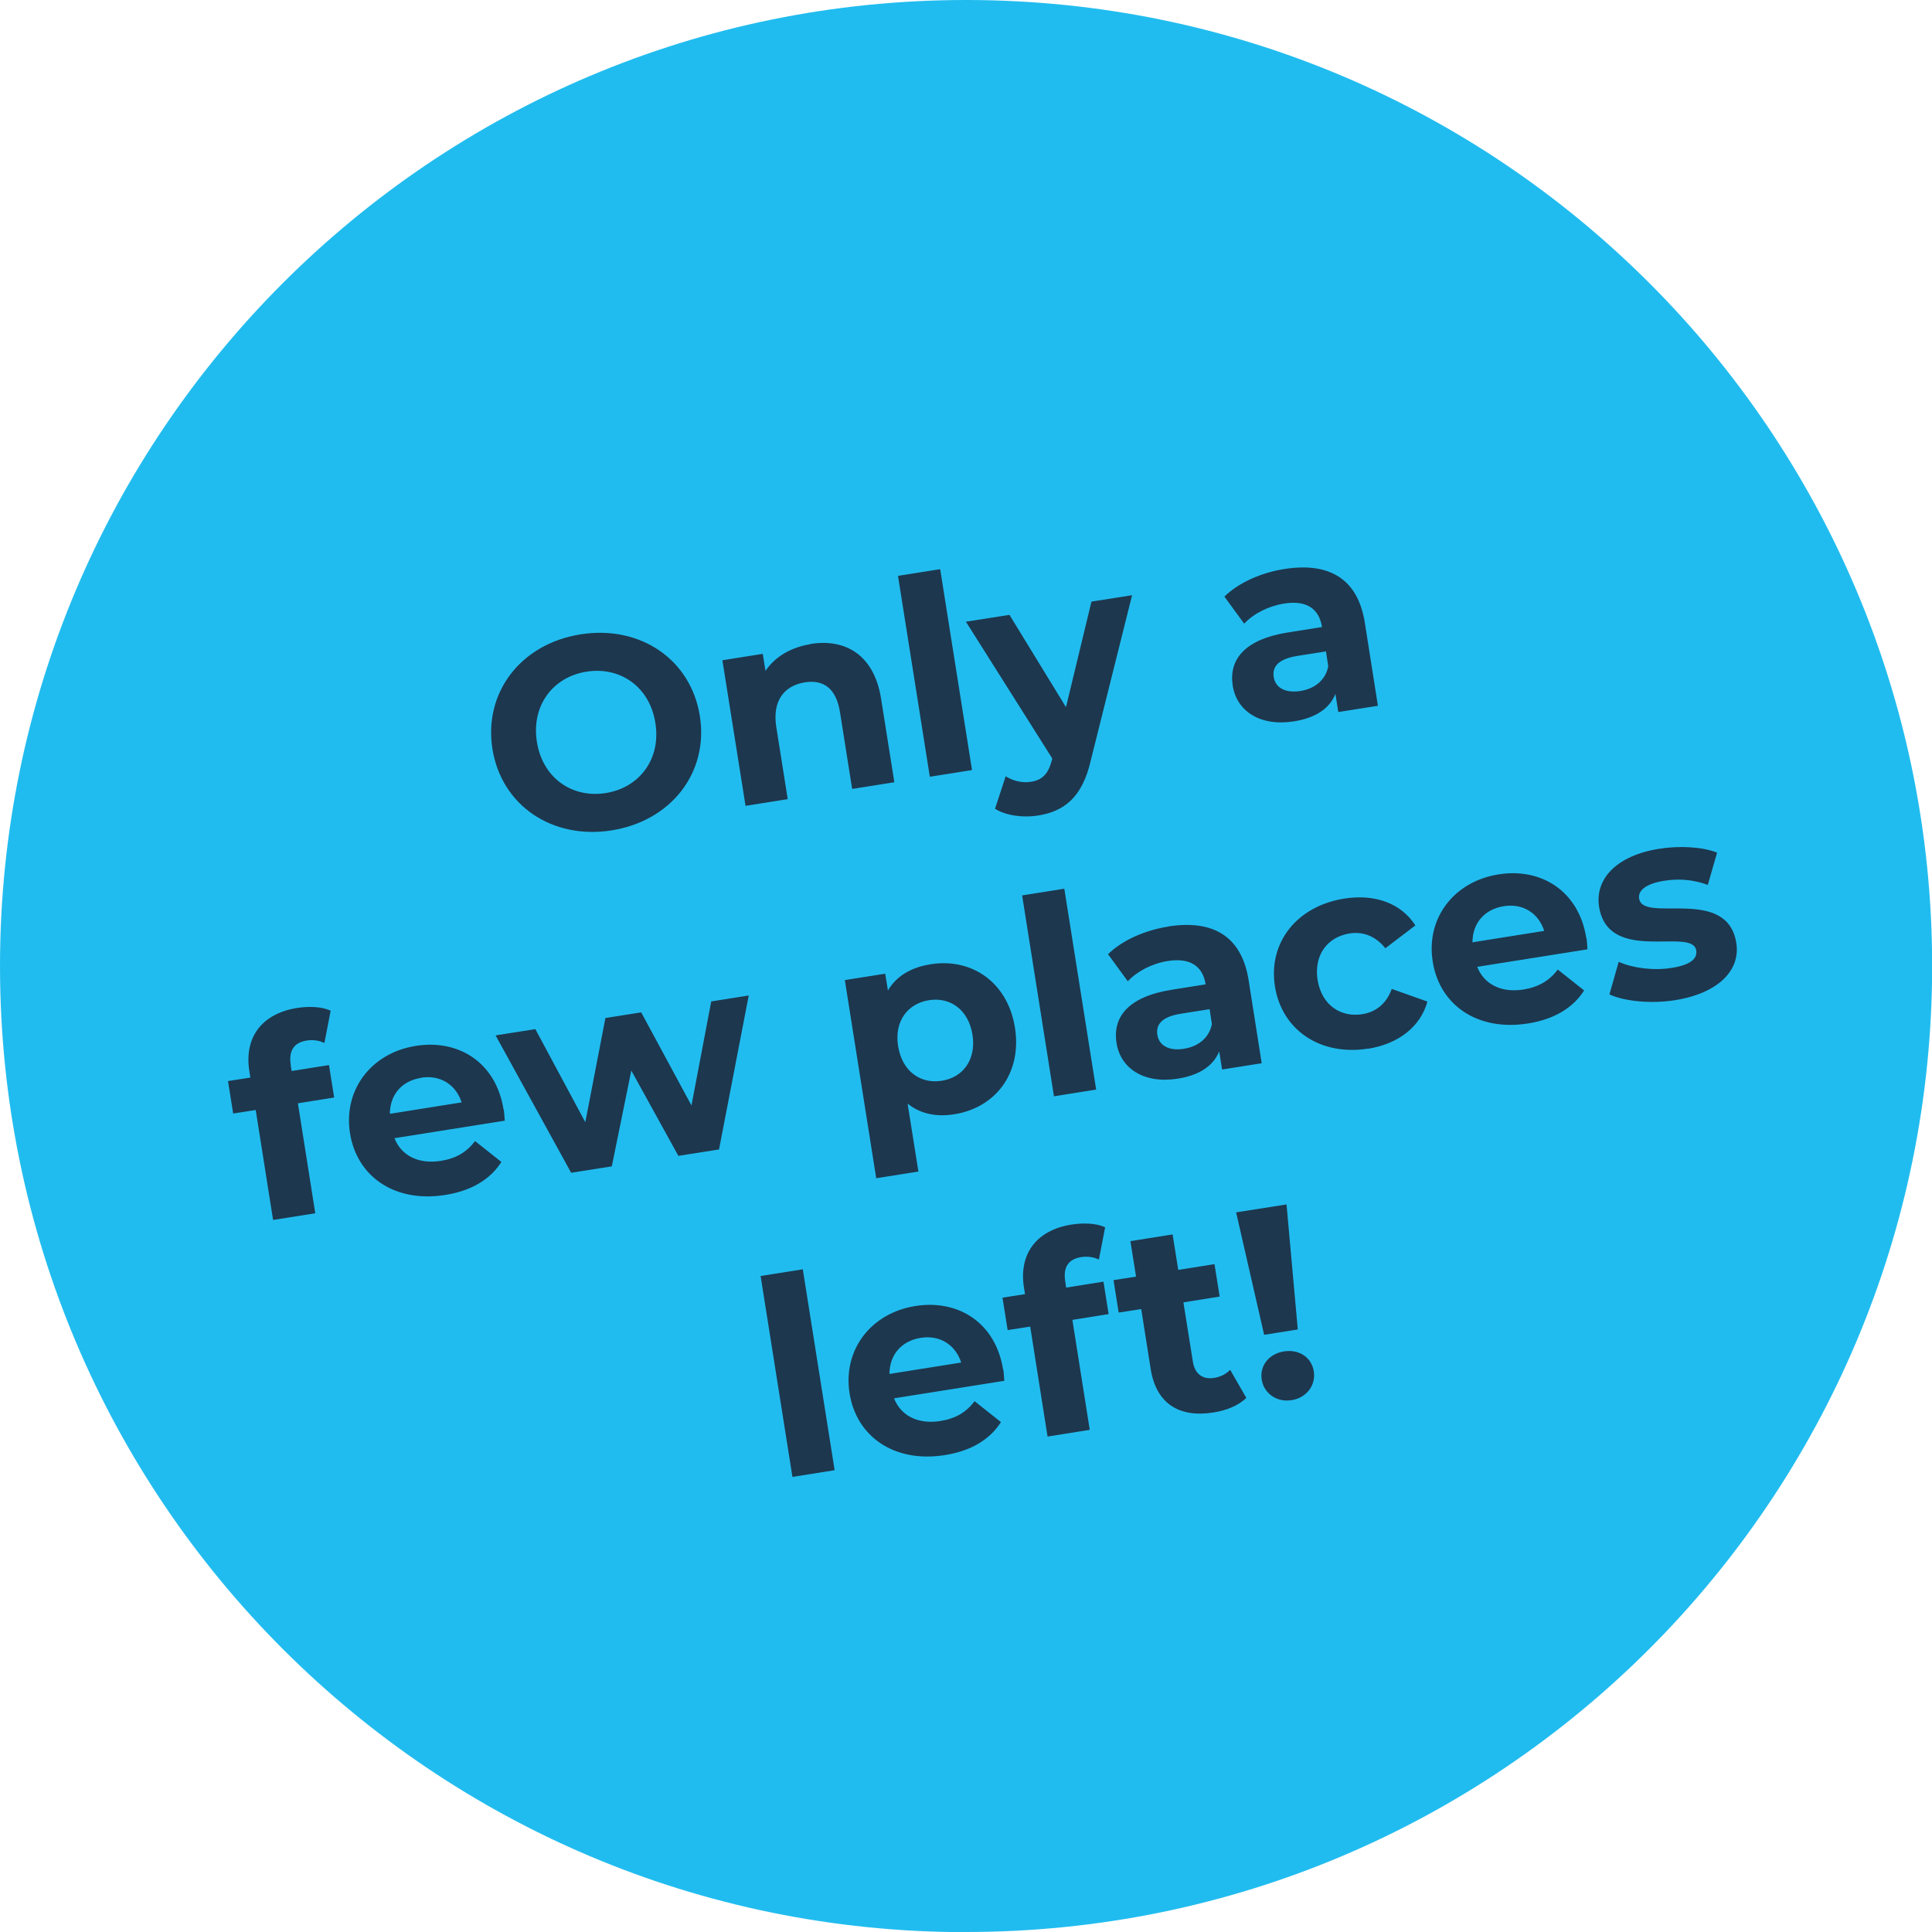<?xml version="1.0" encoding="UTF-8"?>
<svg id="Ebene_2" data-name="Ebene 2" xmlns="http://www.w3.org/2000/svg" xmlns:xlink="http://www.w3.org/1999/xlink" viewBox="0 0 126.85 126.85">
  <defs>
    <style>
      .cls-1 {
        fill: none;
      }

      .cls-2 {
        fill: #1d374e;
      }

      .cls-3 {
        fill: #21bcef;
      }

      .cls-4 {
        clip-path: url(#clippath);
      }
    </style>
    <clipPath id="clippath">
      <rect class="cls-1" width="126.85" height="126.85"/>
    </clipPath>
  </defs>
  <g id="Ebene_2-2" data-name="Ebene 2">
    <g class="cls-4">
      <path class="cls-3" d="M63.43,126.85c35.03,0,63.43-28.4,63.43-63.43S98.46,0,63.43,0,0,28.4,0,63.43s28.4,63.43,63.43,63.43"/>
      <path class="cls-2" d="M84.81,91.93c1-.16,1.59-1,1.45-1.89-.14-.91-.96-1.47-1.96-1.31-1,.16-1.6.95-1.46,1.85.14.89.97,1.51,1.96,1.35M83,87.64l2.21-.35-.74-8.21-3.31.52,1.84,8.04ZM80.77,89.94c-.27.28-.65.47-1.06.53-.75.12-1.26-.26-1.39-1.07l-.62-3.89,2.38-.38-.34-2.13-2.38.38-.37-2.33-2.77.44.37,2.33-1.48.23.34,2.13,1.48-.23.62,3.93c.36,2.27,1.86,3.22,4.12,2.86.85-.13,1.66-.46,2.16-.96l-1.06-1.84ZM69.94,84.13c-.15-.94.22-1.46,1.04-1.59.43-.07.84,0,1.17.16l.41-2.12c-.57-.27-1.42-.3-2.2-.18-2.38.38-3.47,1.99-3.13,4.14l.07.43-1.48.23.34,2.13,1.48-.23,1.14,7.22,2.77-.44-1.14-7.22,2.38-.38-.34-2.13-2.45.39-.06-.41ZM60.45,87.84c1.24-.2,2.28.44,2.66,1.62l-4.71.75c0-1.26.79-2.17,2.05-2.37M65.86,89.92c-.49-3.08-2.95-4.62-5.76-4.17-2.91.46-4.77,2.87-4.32,5.73.45,2.84,2.93,4.58,6.24,4.06,1.73-.27,2.97-1.02,3.7-2.17l-1.73-1.37c-.56.73-1.24,1.14-2.25,1.3-1.46.23-2.59-.34-3.04-1.49l7.24-1.15c-.02-.23-.03-.54-.07-.76M52.03,96.97l2.77-.44-2.09-13.19-2.77.44,2.09,13.19Z"/>
      <path class="cls-2" d="M109.97,65.67c2.86-.45,4.32-1.98,4.03-3.76-.6-3.77-6.12-1.27-6.38-2.91-.08-.5.39-.97,1.64-1.17.87-.14,1.84-.11,2.87.27l.61-2.12c-.99-.39-2.5-.46-3.81-.25-2.79.44-4.22,1.98-3.94,3.8.61,3.82,6.13,1.31,6.38,2.87.08.53-.34.95-1.62,1.15-1.17.19-2.53.02-3.47-.4l-.61,2.14c.98.45,2.69.63,4.31.38M98.73,59.5c1.25-.2,2.28.44,2.66,1.62l-4.71.75c0-1.26.79-2.17,2.05-2.37M104.15,61.58c-.49-3.08-2.96-4.62-5.76-4.17-2.92.46-4.78,2.87-4.32,5.73.45,2.85,2.93,4.58,6.24,4.06,1.72-.27,2.97-1.02,3.7-2.17l-1.73-1.37c-.56.73-1.24,1.14-2.25,1.31-1.46.23-2.59-.34-3.04-1.49l7.24-1.15c-.02-.23-.03-.54-.07-.75M89.82,68.86c2.01-.32,3.45-1.46,3.9-3.1l-2.34-.83c-.37,1.01-1.07,1.52-1.94,1.66-1.4.22-2.66-.58-2.93-2.25-.26-1.67.68-2.82,2.09-3.05.87-.14,1.7.15,2.36.97l1.97-1.5c-.94-1.46-2.66-2.08-4.67-1.76-3.11.49-5.01,2.89-4.55,5.77s3,4.57,6.11,4.08M77.74,68.86c-.98.16-1.64-.21-1.75-.91-.1-.64.23-1.18,1.53-1.39l1.9-.3.15.98c-.18.92-.92,1.48-1.84,1.62M76.69,60.84c-1.53.24-3.01.9-3.94,1.81l1.3,1.78c.61-.66,1.6-1.17,2.61-1.33,1.49-.24,2.31.34,2.5,1.53l-2.2.35c-2.92.46-3.92,1.82-3.65,3.51.26,1.65,1.79,2.69,4.03,2.33,1.4-.22,2.33-.84,2.71-1.79l.19,1.19,2.6-.41-.86-5.46c-.46-2.9-2.36-3.98-5.28-3.52M69.2,71.98l2.77-.44-2.09-13.19-2.77.44,2.09,13.19ZM61.83,70.96c-1.39.22-2.59-.61-2.86-2.26s.63-2.81,2.02-3.03c1.39-.22,2.59.61,2.86,2.26.26,1.65-.63,2.82-2.02,3.03M61.11,63.31c-1.28.2-2.25.77-2.81,1.72l-.18-1.1-2.65.42,2.06,13.01,2.77-.44-.71-4.46c.83.67,1.87.89,3.06.7,2.69-.42,4.46-2.67,3.99-5.68-.48-3.01-2.86-4.6-5.54-4.17M46.7,65.74l-1.3,6.84-3.3-6.11-2.35.37-1.32,6.84-3.28-6.11-2.61.41,4.96,9.02,2.67-.42,1.28-6.29,3.09,5.6,2.67-.42,1.95-10.11-2.45.39ZM27.65,70.76c1.24-.2,2.28.44,2.66,1.62l-4.71.75c0-1.26.79-2.17,2.05-2.36M33.06,72.84c-.49-3.08-2.95-4.62-5.76-4.17-2.91.46-4.77,2.87-4.32,5.73.45,2.85,2.93,4.58,6.24,4.06,1.72-.27,2.97-1.02,3.7-2.17l-1.73-1.37c-.56.73-1.24,1.14-2.25,1.3-1.46.23-2.59-.34-3.04-1.49l7.24-1.15c-.02-.23-.03-.54-.07-.75M19.09,69.91c-.15-.94.23-1.46,1.04-1.59.43-.07.84,0,1.17.16l.41-2.12c-.57-.27-1.42-.3-2.2-.18-2.38.38-3.48,1.99-3.14,4.14l.07.43-1.47.23.34,2.13,1.48-.23,1.14,7.22,2.77-.44-1.14-7.22,2.38-.38-.34-2.13-2.45.39-.07-.41Z"/>
      <path class="cls-2" d="M85.38,45.37c-.98.15-1.64-.21-1.75-.91-.1-.64.23-1.18,1.53-1.39l1.9-.3.15.98c-.18.92-.91,1.48-1.84,1.62M84.33,37.36c-1.53.24-3.01.9-3.94,1.81l1.3,1.78c.61-.66,1.6-1.16,2.61-1.32,1.49-.24,2.31.34,2.5,1.54l-2.21.35c-2.92.46-3.92,1.82-3.65,3.51.26,1.65,1.79,2.69,4.03,2.33,1.4-.22,2.33-.84,2.71-1.8l.19,1.19,2.6-.41-.86-5.46c-.46-2.9-2.36-3.98-5.28-3.52M71.66,39.51l-1.67,6.92-3.71-6.06-2.86.45,5.67,8.98-.02.09c-.24.91-.61,1.32-1.38,1.44-.55.09-1.17-.05-1.66-.36l-.7,2.13c.71.45,1.83.6,2.8.45,1.72-.27,2.93-1.17,3.49-3.63l2.71-10.84-2.67.42ZM61.05,51l2.77-.44-2.09-13.19-2.77.44,2.09,13.19ZM53.23,42.29c-1.3.21-2.35.83-2.97,1.76l-.18-1.12-2.65.42,1.52,9.56,2.77-.44-.75-4.73c-.28-1.76.55-2.73,1.88-2.94,1.23-.19,2.05.4,2.3,1.95l.8,5.05,2.77-.44-.87-5.48c-.46-2.92-2.38-3.96-4.63-3.6M39.77,52.07c-2.22.35-4.15-1-4.52-3.37-.37-2.36,1.04-4.25,3.26-4.6,2.22-.35,4.15,1,4.52,3.37.38,2.36-1.04,4.25-3.26,4.6M40.16,54.52c3.91-.62,6.38-3.8,5.79-7.51-.59-3.72-3.92-5.98-7.83-5.36-3.93.62-6.37,3.82-5.79,7.51.58,3.7,3.9,5.98,7.83,5.36"/>
    </g>
  </g>
</svg>